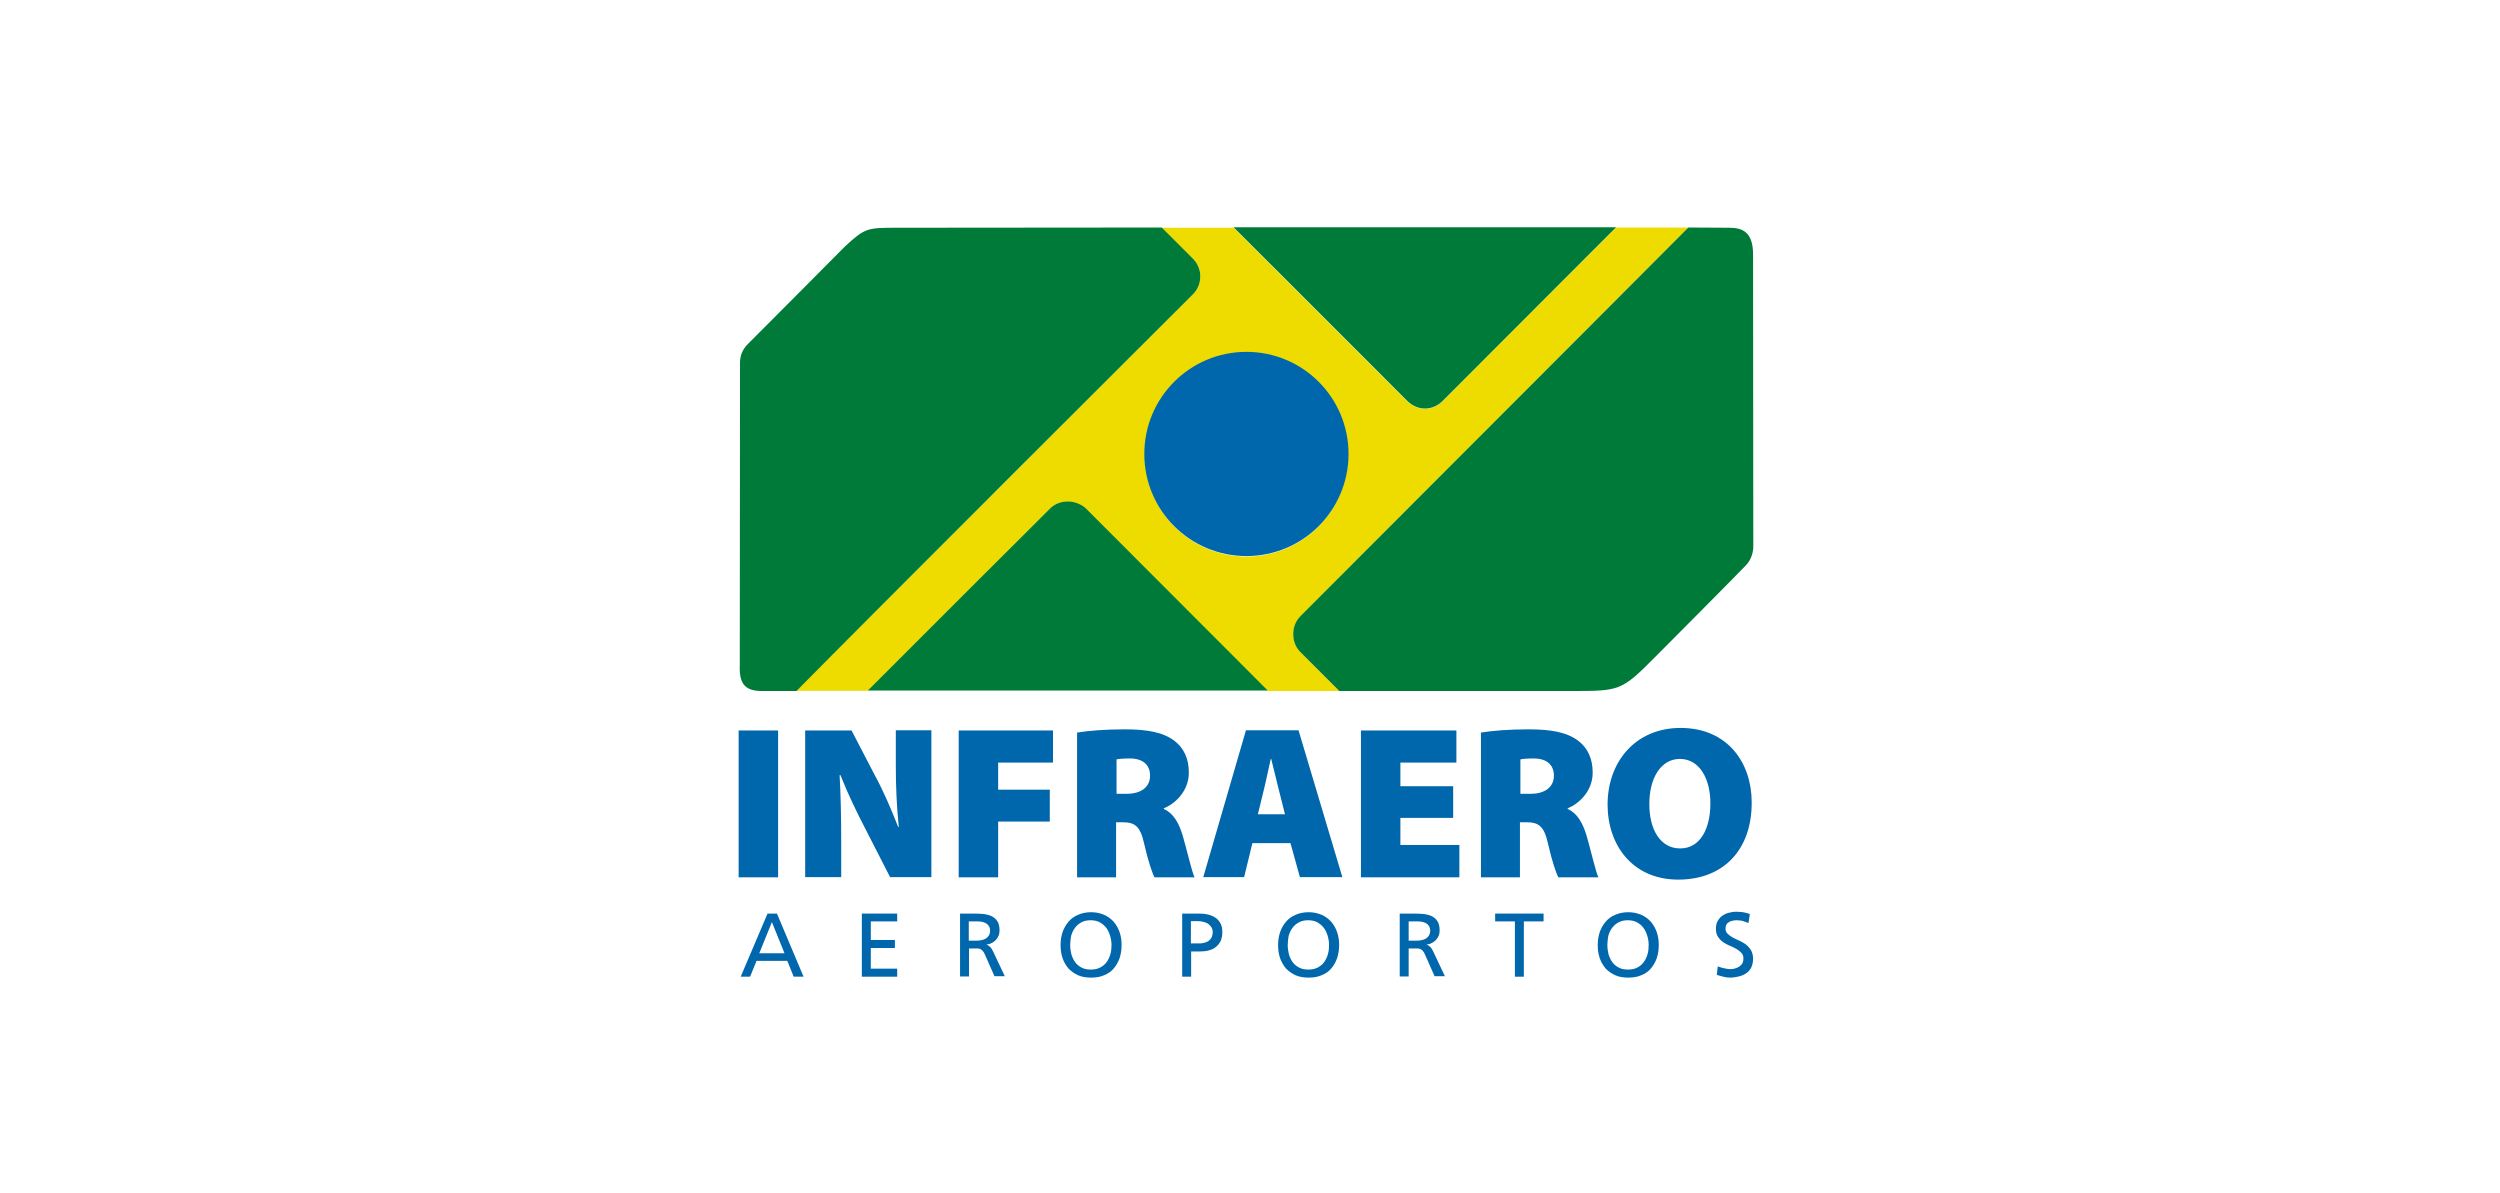 <svg width="176" height="84" viewBox="0 0 176 84" fill="none" xmlns="http://www.w3.org/2000/svg">
<path d="M84.502 19.441C84.502 19.958 84.308 20.394 83.985 20.717C83.112 21.59 60.82 43.85 56.055 48.631H61.095C66.716 43.01 73.178 36.532 73.872 35.87C74.195 35.514 74.664 35.321 75.181 35.321C75.649 35.321 76.134 35.514 76.457 35.837C76.893 36.274 82.854 42.251 89.251 48.647H94.307C92.853 47.194 91.852 46.192 91.609 45.95C91.254 45.627 91.06 45.158 91.06 44.641C91.06 44.124 91.254 43.688 91.577 43.365C92.385 42.525 113.078 21.832 118.877 16.017H113.772C108.296 21.493 102.271 27.534 101.625 28.18C101.302 28.536 100.833 28.778 100.316 28.778C99.799 28.778 99.363 28.536 99.04 28.229C98.62 27.809 92.999 22.187 86.844 16.033H81.772C82.902 17.163 83.678 17.939 83.888 18.149C84.259 18.456 84.502 18.924 84.502 19.441ZM92.789 26.985C95.599 29.764 95.599 34.287 92.789 37.097C90.01 39.876 85.487 39.876 82.709 37.097C79.93 34.287 79.93 29.764 82.709 26.985C85.487 24.207 90.01 24.207 92.789 26.985Z" fill="#EEDC00"/>
<path d="M59.495 17.341C59.334 17.519 52.824 24.045 52.646 24.223C52.291 24.578 52.097 25.014 52.097 25.531C52.097 25.531 52.081 46.305 52.081 46.66C52.016 48.05 52.339 48.647 53.647 48.647C54.116 48.647 56.071 48.647 56.071 48.647C60.82 43.834 83.112 21.573 83.984 20.717C84.308 20.394 84.501 19.958 84.501 19.441C84.501 18.924 84.259 18.456 83.904 18.133C83.694 17.923 82.918 17.147 81.787 16.017C81.787 16.017 63.792 16.033 63.227 16.033C61.046 16.033 60.917 16.033 59.495 17.341Z" fill="#007A39"/>
<path d="M100.316 28.762C100.833 28.762 101.301 28.519 101.625 28.164C102.271 27.518 108.296 21.476 113.772 16H86.844C93.014 22.155 98.62 27.776 99.04 28.196C99.363 28.519 99.799 28.762 100.316 28.762Z" fill="#007A39"/>
<path d="M91.561 43.365C91.238 43.688 91.044 44.124 91.044 44.641C91.044 45.158 91.238 45.627 91.593 45.95C91.835 46.192 92.837 47.194 94.291 48.647C94.291 48.647 110.461 48.647 110.606 48.647C114.063 48.647 114.144 48.647 116.567 46.208C116.971 45.804 122.689 40.054 122.883 39.827C123.206 39.504 123.4 39.068 123.432 38.551C123.432 38.551 123.416 18.553 123.416 17.907C123.416 16.323 122.657 16.033 121.736 16.033C120.799 16.033 118.861 16.017 118.861 16.017C113.078 21.832 92.385 42.525 91.561 43.365Z" fill="#007A39"/>
<path d="M75.181 35.304C74.664 35.304 74.195 35.498 73.872 35.853C73.178 36.531 66.716 42.993 61.095 48.614H89.251C82.854 42.218 76.893 36.241 76.457 35.804C76.134 35.498 75.649 35.304 75.181 35.304Z" fill="#007A39"/>
<path d="M94.937 31.96C94.937 35.934 91.722 39.148 87.749 39.148C83.775 39.148 80.56 35.934 80.56 31.96C80.56 27.986 83.775 24.771 87.749 24.771C91.722 24.771 94.937 27.986 94.937 31.96Z" fill="#0067AC"/>
<path d="M54.035 64.316H54.697L56.571 68.759H55.877L55.424 67.644H53.26L52.807 68.759H52.145L54.035 64.316ZM54.342 64.914L53.453 67.111H55.23L54.342 64.914Z" fill="#0067AC"/>
<path d="M63.162 68.193V68.759H60.674V64.316H63.162V64.866H61.304V66.174H63.001V66.74H61.304V68.193H63.162Z" fill="#0067AC"/>
<path d="M67.556 64.316H68.638C68.865 64.316 69.075 64.333 69.285 64.349C69.495 64.381 69.672 64.43 69.834 64.51C69.995 64.591 70.125 64.72 70.222 64.866C70.319 65.027 70.367 65.237 70.367 65.496C70.367 65.625 70.351 65.754 70.302 65.867C70.254 65.98 70.189 66.077 70.109 66.174C70.028 66.255 69.931 66.336 69.818 66.384C69.705 66.449 69.591 66.481 69.462 66.497V66.513C69.559 66.546 69.64 66.594 69.705 66.659C69.769 66.723 69.834 66.82 69.898 66.95L70.739 68.726H70.011L69.333 67.192C69.285 67.079 69.236 66.998 69.188 66.95C69.139 66.885 69.075 66.853 69.026 66.82C68.962 66.788 68.897 66.772 68.832 66.772C68.768 66.772 68.687 66.772 68.606 66.772H68.219V68.743H67.588V64.316H67.556ZM68.186 66.223H68.735C69.042 66.223 69.285 66.158 69.446 66.045C69.608 65.916 69.705 65.754 69.705 65.528C69.705 65.318 69.624 65.156 69.478 65.043C69.333 64.93 69.107 64.866 68.816 64.866H68.202V66.223H68.186Z" fill="#0067AC"/>
<path d="M74.664 66.53C74.664 66.207 74.712 65.9 74.809 65.609C74.906 65.334 75.051 65.092 75.229 64.882C75.407 64.672 75.633 64.51 75.907 64.397C76.166 64.284 76.473 64.22 76.812 64.22C77.151 64.22 77.442 64.284 77.717 64.397C77.975 64.51 78.201 64.672 78.395 64.882C78.573 65.092 78.718 65.334 78.815 65.609C78.912 65.884 78.96 66.191 78.96 66.53C78.96 66.869 78.912 67.176 78.815 67.467C78.718 67.741 78.573 67.984 78.395 68.194C78.217 68.404 77.991 68.549 77.717 68.662C77.458 68.775 77.151 68.824 76.812 68.824C76.473 68.824 76.166 68.775 75.907 68.662C75.649 68.549 75.423 68.387 75.229 68.194C75.051 67.984 74.906 67.741 74.809 67.467C74.712 67.192 74.664 66.869 74.664 66.53ZM75.342 66.53C75.342 66.756 75.374 66.966 75.423 67.176C75.487 67.386 75.568 67.564 75.681 67.725C75.794 67.887 75.956 68.016 76.134 68.113C76.311 68.21 76.537 68.258 76.796 68.258C77.054 68.258 77.264 68.21 77.458 68.113C77.636 68.016 77.797 67.887 77.91 67.725C78.024 67.564 78.121 67.37 78.169 67.176C78.234 66.966 78.25 66.756 78.25 66.53C78.25 66.304 78.217 66.094 78.153 65.884C78.088 65.674 78.007 65.48 77.878 65.318C77.749 65.157 77.604 65.027 77.426 64.93C77.248 64.834 77.022 64.785 76.78 64.785C76.537 64.785 76.311 64.834 76.134 64.93C75.956 65.027 75.794 65.157 75.681 65.318C75.552 65.48 75.471 65.674 75.407 65.884C75.374 66.094 75.342 66.304 75.342 66.53Z" fill="#0067AC"/>
<path d="M83.226 64.316H84.389C84.615 64.316 84.841 64.333 85.035 64.381C85.229 64.43 85.406 64.494 85.568 64.607C85.713 64.704 85.843 64.85 85.923 65.011C86.02 65.189 86.052 65.399 86.052 65.641C86.052 65.883 86.004 66.093 85.923 66.271C85.826 66.449 85.713 66.578 85.568 66.691C85.422 66.804 85.261 66.869 85.067 66.917C84.873 66.966 84.679 66.982 84.486 66.982H83.856V68.759H83.226V64.316ZM83.856 66.416H84.486C84.582 66.416 84.679 66.4 84.793 66.368C84.906 66.336 85.002 66.303 85.083 66.239C85.164 66.174 85.245 66.093 85.293 65.996C85.342 65.9 85.374 65.77 85.374 65.625C85.374 65.48 85.342 65.366 85.277 65.269C85.213 65.173 85.132 65.092 85.035 65.027C84.938 64.963 84.825 64.93 84.712 64.898C84.599 64.866 84.486 64.85 84.389 64.85H83.839V66.416H83.856Z" fill="#0067AC"/>
<path d="M89.978 66.53C89.978 66.207 90.026 65.9 90.123 65.609C90.22 65.334 90.365 65.092 90.543 64.882C90.721 64.672 90.947 64.51 91.221 64.397C91.48 64.284 91.787 64.22 92.126 64.22C92.465 64.22 92.756 64.284 93.031 64.397C93.289 64.51 93.515 64.672 93.709 64.882C93.887 65.092 94.032 65.334 94.129 65.609C94.226 65.884 94.275 66.191 94.275 66.53C94.275 66.869 94.226 67.176 94.129 67.467C94.032 67.741 93.887 67.984 93.709 68.194C93.531 68.404 93.305 68.549 93.031 68.662C92.772 68.775 92.465 68.824 92.126 68.824C91.787 68.824 91.48 68.775 91.221 68.662C90.963 68.549 90.737 68.387 90.543 68.194C90.365 67.984 90.22 67.741 90.123 67.467C90.026 67.192 89.978 66.869 89.978 66.53ZM90.656 66.53C90.656 66.756 90.688 66.966 90.737 67.176C90.801 67.386 90.882 67.564 90.995 67.725C91.108 67.887 91.27 68.016 91.448 68.113C91.625 68.21 91.851 68.258 92.11 68.258C92.368 68.258 92.578 68.21 92.772 68.113C92.95 68.016 93.111 67.887 93.225 67.725C93.338 67.564 93.434 67.37 93.483 67.176C93.547 66.966 93.564 66.756 93.564 66.53C93.564 66.304 93.531 66.094 93.467 65.884C93.402 65.674 93.321 65.48 93.192 65.318C93.063 65.157 92.918 65.027 92.74 64.93C92.562 64.834 92.336 64.785 92.094 64.785C91.851 64.785 91.625 64.834 91.448 64.93C91.27 65.027 91.108 65.157 90.995 65.318C90.866 65.48 90.785 65.674 90.721 65.884C90.688 66.094 90.656 66.304 90.656 66.53Z" fill="#0067AC"/>
<path d="M98.54 64.316H99.622C99.848 64.316 100.058 64.333 100.268 64.349C100.478 64.381 100.656 64.43 100.817 64.51C100.979 64.591 101.108 64.72 101.205 64.866C101.302 65.027 101.35 65.237 101.35 65.496C101.35 65.625 101.334 65.754 101.286 65.867C101.237 65.98 101.173 66.077 101.092 66.174C101.011 66.255 100.914 66.336 100.801 66.384C100.688 66.449 100.575 66.481 100.446 66.497V66.513C100.543 66.546 100.623 66.594 100.688 66.659C100.753 66.723 100.817 66.82 100.882 66.95L101.722 68.726H100.995L100.316 67.192C100.268 67.079 100.22 66.998 100.171 66.95C100.123 66.885 100.058 66.853 100.01 66.82C99.945 66.788 99.88 66.772 99.816 66.772C99.751 66.772 99.67 66.772 99.59 66.772H99.17V68.743H98.54V64.316ZM99.17 66.223H99.719C100.026 66.223 100.268 66.158 100.43 66.045C100.591 65.916 100.688 65.754 100.688 65.528C100.688 65.318 100.607 65.156 100.462 65.043C100.316 64.93 100.09 64.866 99.8 64.866H99.17V66.223Z" fill="#0067AC"/>
<path d="M105.259 64.866V64.316H108.668V64.866H107.279V68.759H106.649V64.866H105.259Z" fill="#0067AC"/>
<path d="M112.48 66.53C112.48 66.207 112.528 65.9 112.625 65.609C112.722 65.334 112.868 65.092 113.045 64.882C113.223 64.672 113.449 64.51 113.724 64.397C113.982 64.284 114.289 64.22 114.628 64.22C114.968 64.22 115.258 64.284 115.533 64.397C115.792 64.51 116.018 64.672 116.212 64.882C116.389 65.092 116.535 65.334 116.632 65.609C116.728 65.884 116.777 66.191 116.777 66.53C116.777 66.869 116.728 67.176 116.632 67.467C116.535 67.741 116.389 67.984 116.212 68.194C116.034 68.404 115.808 68.549 115.533 68.662C115.275 68.775 114.968 68.824 114.628 68.824C114.289 68.824 113.982 68.775 113.724 68.662C113.465 68.549 113.239 68.387 113.045 68.194C112.868 67.984 112.722 67.741 112.625 67.467C112.528 67.192 112.48 66.869 112.48 66.53ZM113.158 66.53C113.158 66.756 113.191 66.966 113.239 67.176C113.304 67.386 113.385 67.564 113.498 67.725C113.611 67.887 113.772 68.016 113.95 68.113C114.128 68.21 114.354 68.258 114.612 68.258C114.871 68.258 115.081 68.21 115.275 68.113C115.452 68.016 115.614 67.887 115.727 67.725C115.84 67.564 115.937 67.37 115.985 67.176C116.05 66.966 116.066 66.756 116.066 66.53C116.066 66.304 116.034 66.094 115.969 65.884C115.905 65.674 115.824 65.48 115.695 65.318C115.582 65.157 115.42 65.027 115.242 64.93C115.065 64.834 114.838 64.785 114.596 64.785C114.354 64.785 114.128 64.834 113.95 64.93C113.772 65.027 113.611 65.157 113.498 65.318C113.368 65.48 113.288 65.674 113.223 65.884C113.191 66.094 113.158 66.304 113.158 66.53Z" fill="#0067AC"/>
<path d="M123.093 64.978C123.012 64.946 122.932 64.93 122.867 64.897C122.802 64.881 122.738 64.849 122.673 64.833C122.609 64.817 122.544 64.8 122.479 64.8C122.415 64.8 122.334 64.784 122.253 64.784C122.156 64.784 122.075 64.8 121.979 64.817C121.882 64.833 121.801 64.865 121.72 64.913C121.639 64.962 121.575 65.01 121.542 65.091C121.494 65.172 121.478 65.269 121.478 65.382C121.478 65.527 121.526 65.64 121.623 65.737C121.72 65.834 121.833 65.915 121.979 65.996C122.124 66.076 122.269 66.141 122.447 66.222C122.609 66.303 122.77 66.383 122.915 66.496C123.061 66.61 123.174 66.739 123.271 66.9C123.368 67.062 123.416 67.256 123.416 67.498C123.416 67.74 123.368 67.934 123.287 68.112C123.206 68.273 123.093 68.419 122.932 68.516C122.786 68.629 122.609 68.693 122.415 68.742C122.221 68.79 122.011 68.823 121.785 68.823C121.623 68.823 121.478 68.806 121.316 68.758C121.171 68.726 121.009 68.677 120.864 68.629L120.929 68.031C120.977 68.047 121.042 68.08 121.122 68.096C121.187 68.128 121.268 68.144 121.349 68.16C121.429 68.177 121.51 68.193 121.607 68.209C121.688 68.225 121.785 68.225 121.865 68.225C121.962 68.225 122.043 68.209 122.156 68.177C122.253 68.144 122.35 68.112 122.447 68.047C122.528 67.983 122.609 67.918 122.657 67.821C122.722 67.724 122.738 67.611 122.738 67.482C122.738 67.32 122.689 67.175 122.592 67.078C122.495 66.981 122.382 66.884 122.237 66.803C122.092 66.723 121.946 66.642 121.769 66.577C121.607 66.513 121.445 66.416 121.3 66.319C121.155 66.222 121.042 66.093 120.945 65.947C120.848 65.802 120.799 65.608 120.799 65.382C120.799 65.188 120.832 65.01 120.912 64.865C120.993 64.72 121.09 64.59 121.219 64.493C121.349 64.397 121.494 64.316 121.672 64.267C121.849 64.219 122.027 64.186 122.237 64.186C122.382 64.186 122.544 64.203 122.705 64.219C122.867 64.251 123.029 64.283 123.19 64.348L123.093 64.978Z" fill="#0067AC"/>
<path d="M54.779 51.425H52V61.763H54.779V51.425Z" fill="#0067AC"/>
<path d="M56.685 61.764V51.425H59.948L61.595 54.592C62.161 55.625 62.758 56.998 63.227 58.21H63.275C63.13 56.853 63.065 55.399 63.065 53.865V51.409H65.569V61.748H62.661L60.901 58.307C60.335 57.225 59.657 55.819 59.172 54.575H59.108C59.188 55.965 59.221 57.515 59.221 59.195V61.748H56.685V61.764Z" fill="#0067AC"/>
<path d="M67.492 61.763V51.425H74.131V53.686H70.27V55.593H73.905V57.838H70.27V61.763H67.492Z" fill="#0067AC"/>
<path d="M75.843 51.571C76.618 51.442 77.814 51.345 79.187 51.345C80.77 51.345 81.9 51.555 82.676 52.152C83.338 52.653 83.694 53.396 83.694 54.398C83.694 55.69 82.724 56.595 81.933 56.902V56.95C82.611 57.257 82.983 57.919 83.257 58.808C83.564 59.858 83.904 61.376 84.097 61.764H81.27C81.125 61.457 80.834 60.666 80.544 59.373C80.269 58.145 79.881 57.887 79.025 57.887H78.573V61.764H75.827V51.571H75.843ZM78.589 55.884H79.316C80.366 55.884 80.964 55.383 80.964 54.608C80.964 53.849 80.463 53.396 79.542 53.396C79.025 53.396 78.751 53.429 78.605 53.461V55.884H78.589Z" fill="#0067AC"/>
<path d="M88.168 59.357L87.587 61.748H84.711L87.716 51.409H91.415L94.501 61.748H91.512L90.85 59.357H88.168ZM90.462 57.322L89.994 55.464C89.848 54.882 89.638 54.042 89.493 53.428H89.461C89.315 54.042 89.154 54.882 89.008 55.464L88.556 57.322H90.462Z" fill="#0067AC"/>
<path d="M98.588 53.686V55.35H102.303V57.579H98.588V59.486H102.74V61.763H95.81V51.425H102.53V53.686H98.588Z" fill="#0067AC"/>
<path d="M104.274 51.571C105.049 51.442 106.245 51.345 107.618 51.345C109.201 51.345 110.332 51.555 111.107 52.152C111.769 52.653 112.125 53.396 112.125 54.398C112.125 55.69 111.156 56.595 110.364 56.902V56.95C111.042 57.257 111.414 57.919 111.689 58.808C111.996 59.858 112.335 61.376 112.529 61.764H109.702C109.556 61.457 109.266 60.666 108.975 59.373C108.7 58.145 108.312 57.887 107.456 57.887H107.004V61.764H104.258V51.571H104.274ZM107.02 55.884H107.747C108.797 55.884 109.395 55.383 109.395 54.608C109.395 53.849 108.894 53.396 107.973 53.396C107.456 53.396 107.182 53.429 107.036 53.461V55.884H107.02Z" fill="#0067AC"/>
<path d="M118.15 61.925C114.951 61.925 113.174 59.518 113.174 56.642C113.174 53.638 115.129 51.247 118.311 51.247C121.639 51.247 123.319 53.719 123.319 56.481C123.335 59.809 121.348 61.925 118.15 61.925ZM118.295 59.728C119.636 59.728 120.411 58.435 120.411 56.562C120.411 54.785 119.62 53.428 118.263 53.428C116.922 53.428 116.114 54.785 116.114 56.578C116.098 58.435 116.922 59.728 118.263 59.728H118.295Z" fill="#0067AC"/>
</svg>
